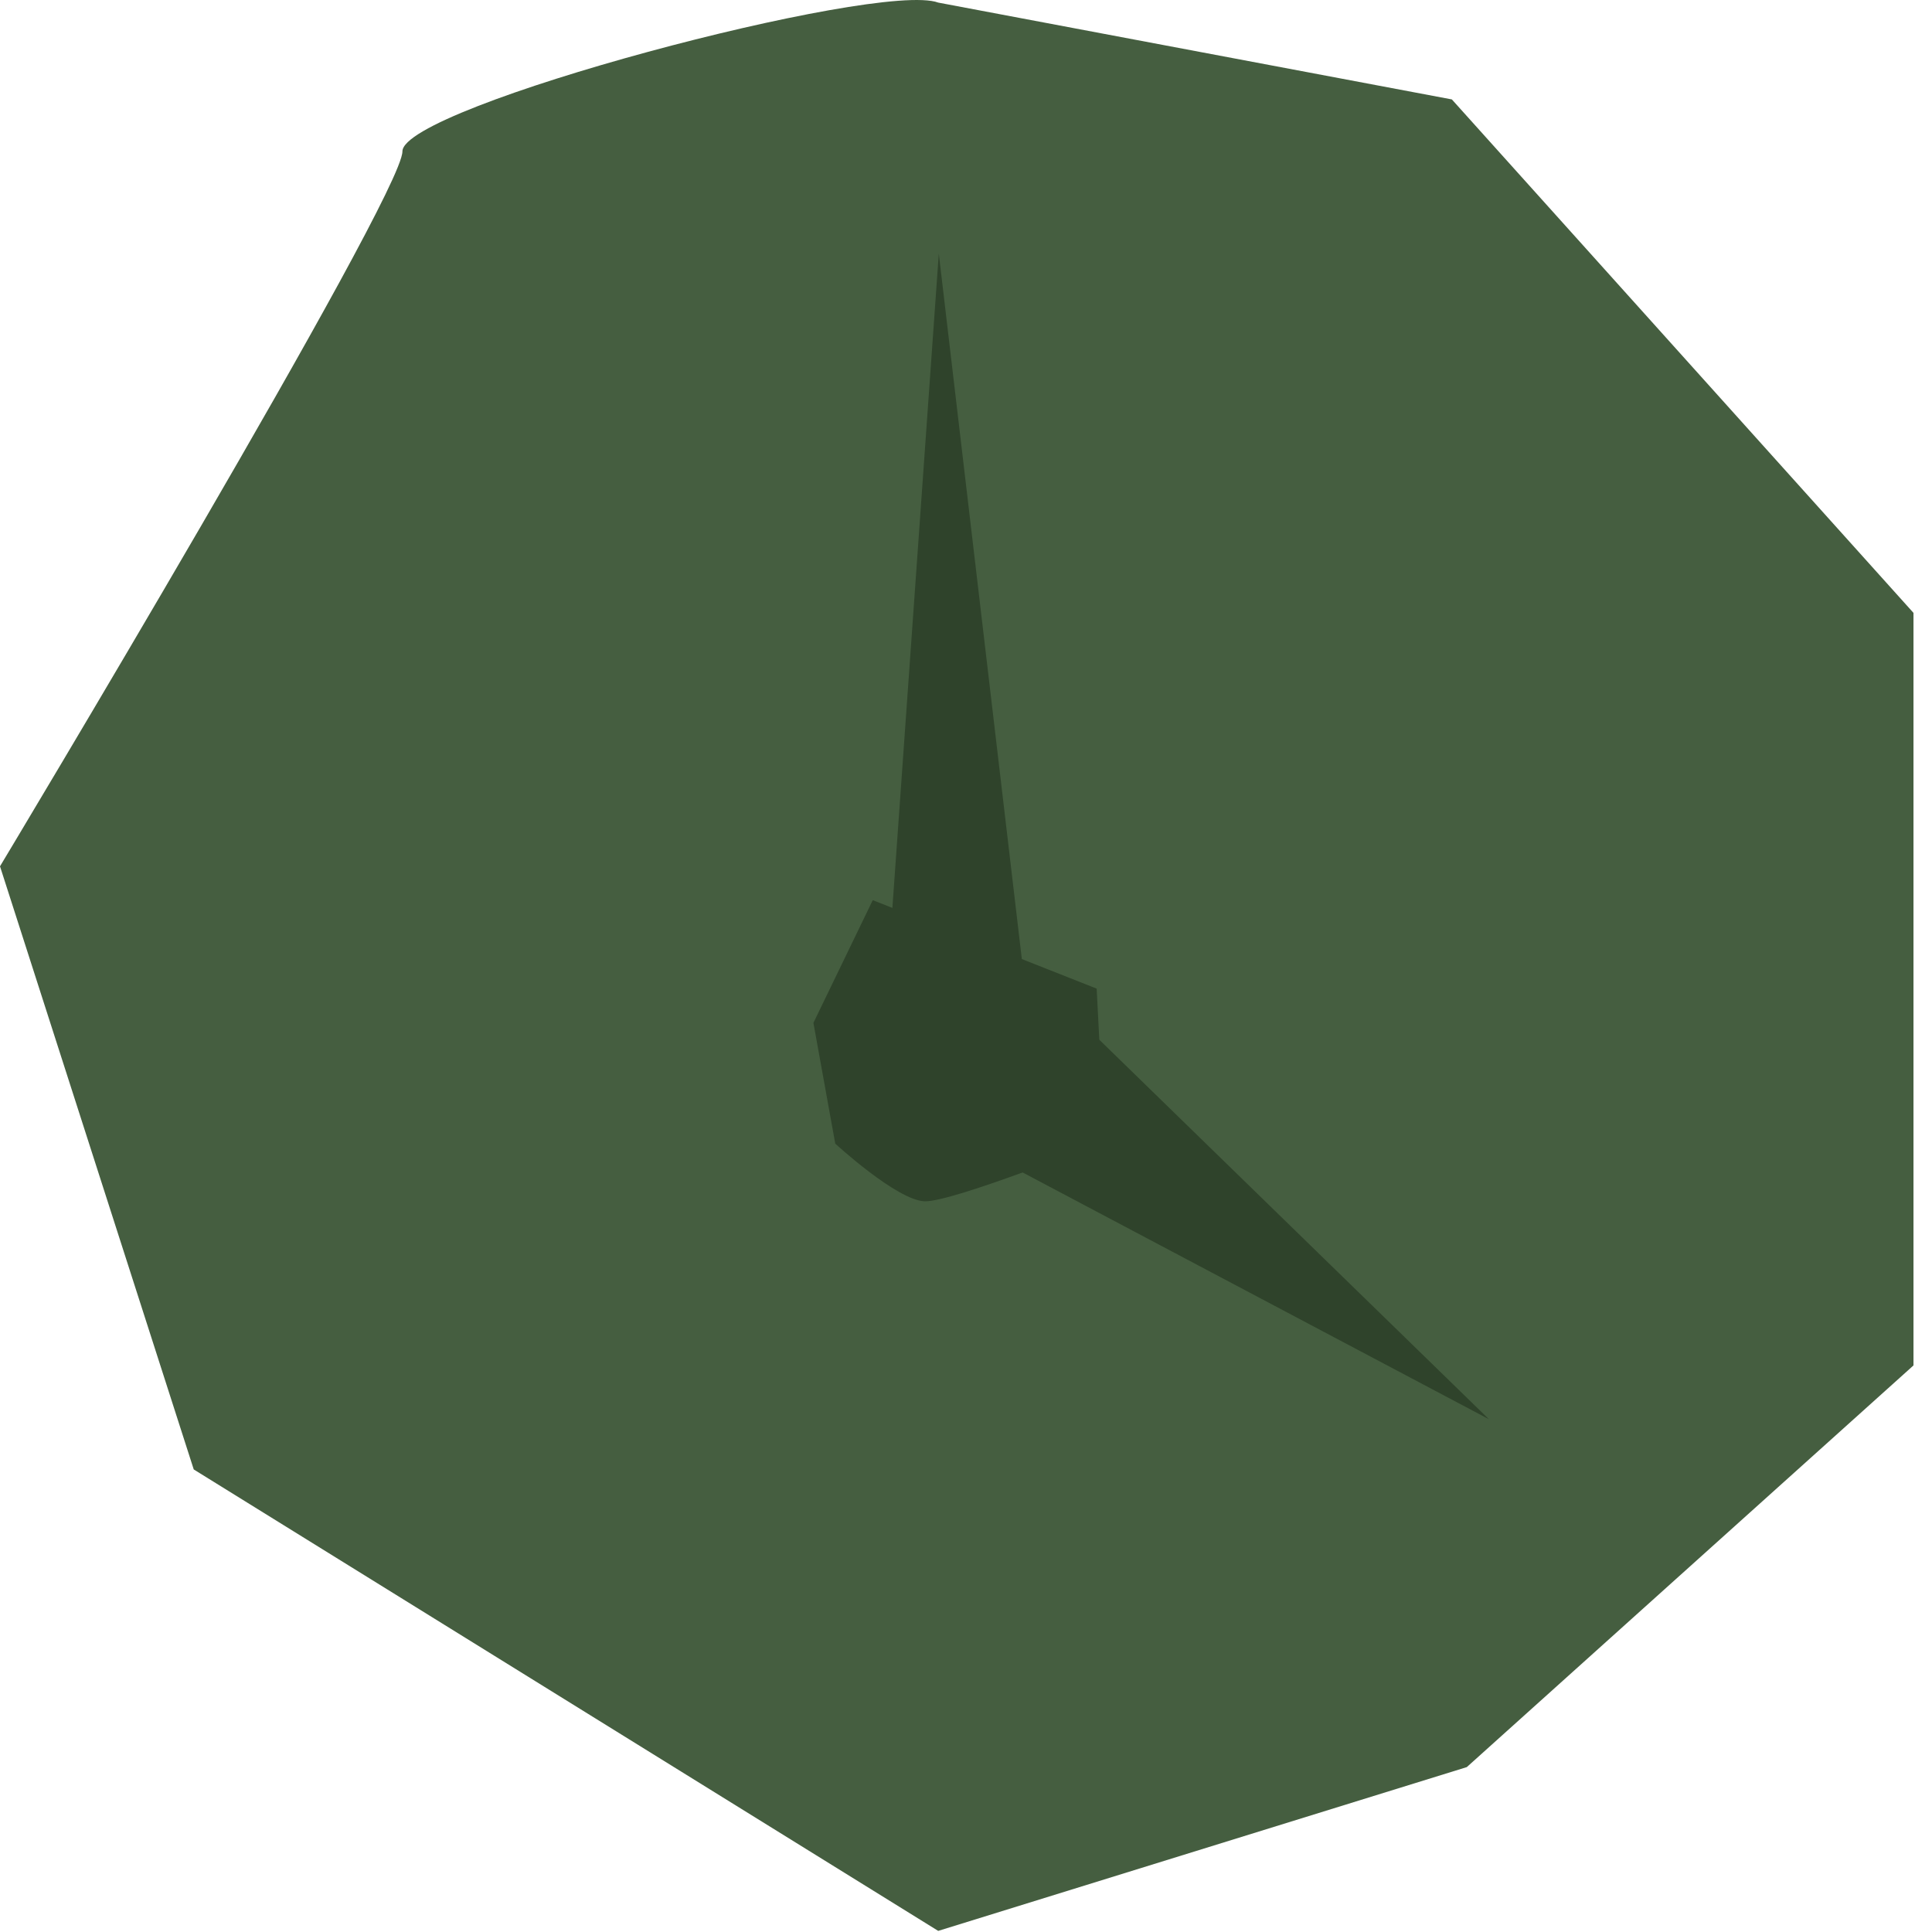 <svg xmlns="http://www.w3.org/2000/svg" fill="none" viewBox="0 0 89 89" height="89" width="89">
<path fill="#455E40" d="M43.22 0.119C40.465 -0.9 18.538 4.91 18.538 6.975C18.538 9.04 0 39.908 0 39.908L8.925 67.692L43.22 88.949L67.57 81.404L88.147 62.9V28.233L66.882 4.58L43.22 0.119Z"></path>
<path fill="#2F432B" d="M43.247 11.684L40.493 50.51L68.59 65.379L47.104 44.452L43.247 11.684Z"></path>
<path fill="#2F432B" d="M38.477 52.683C38.477 52.683 41.31 55.293 42.594 55.339C43.878 55.385 50.883 52.568 50.883 52.568L50.519 45.542L40.205 41.467L37.471 47.12L38.477 52.683Z"></path>
</svg>
